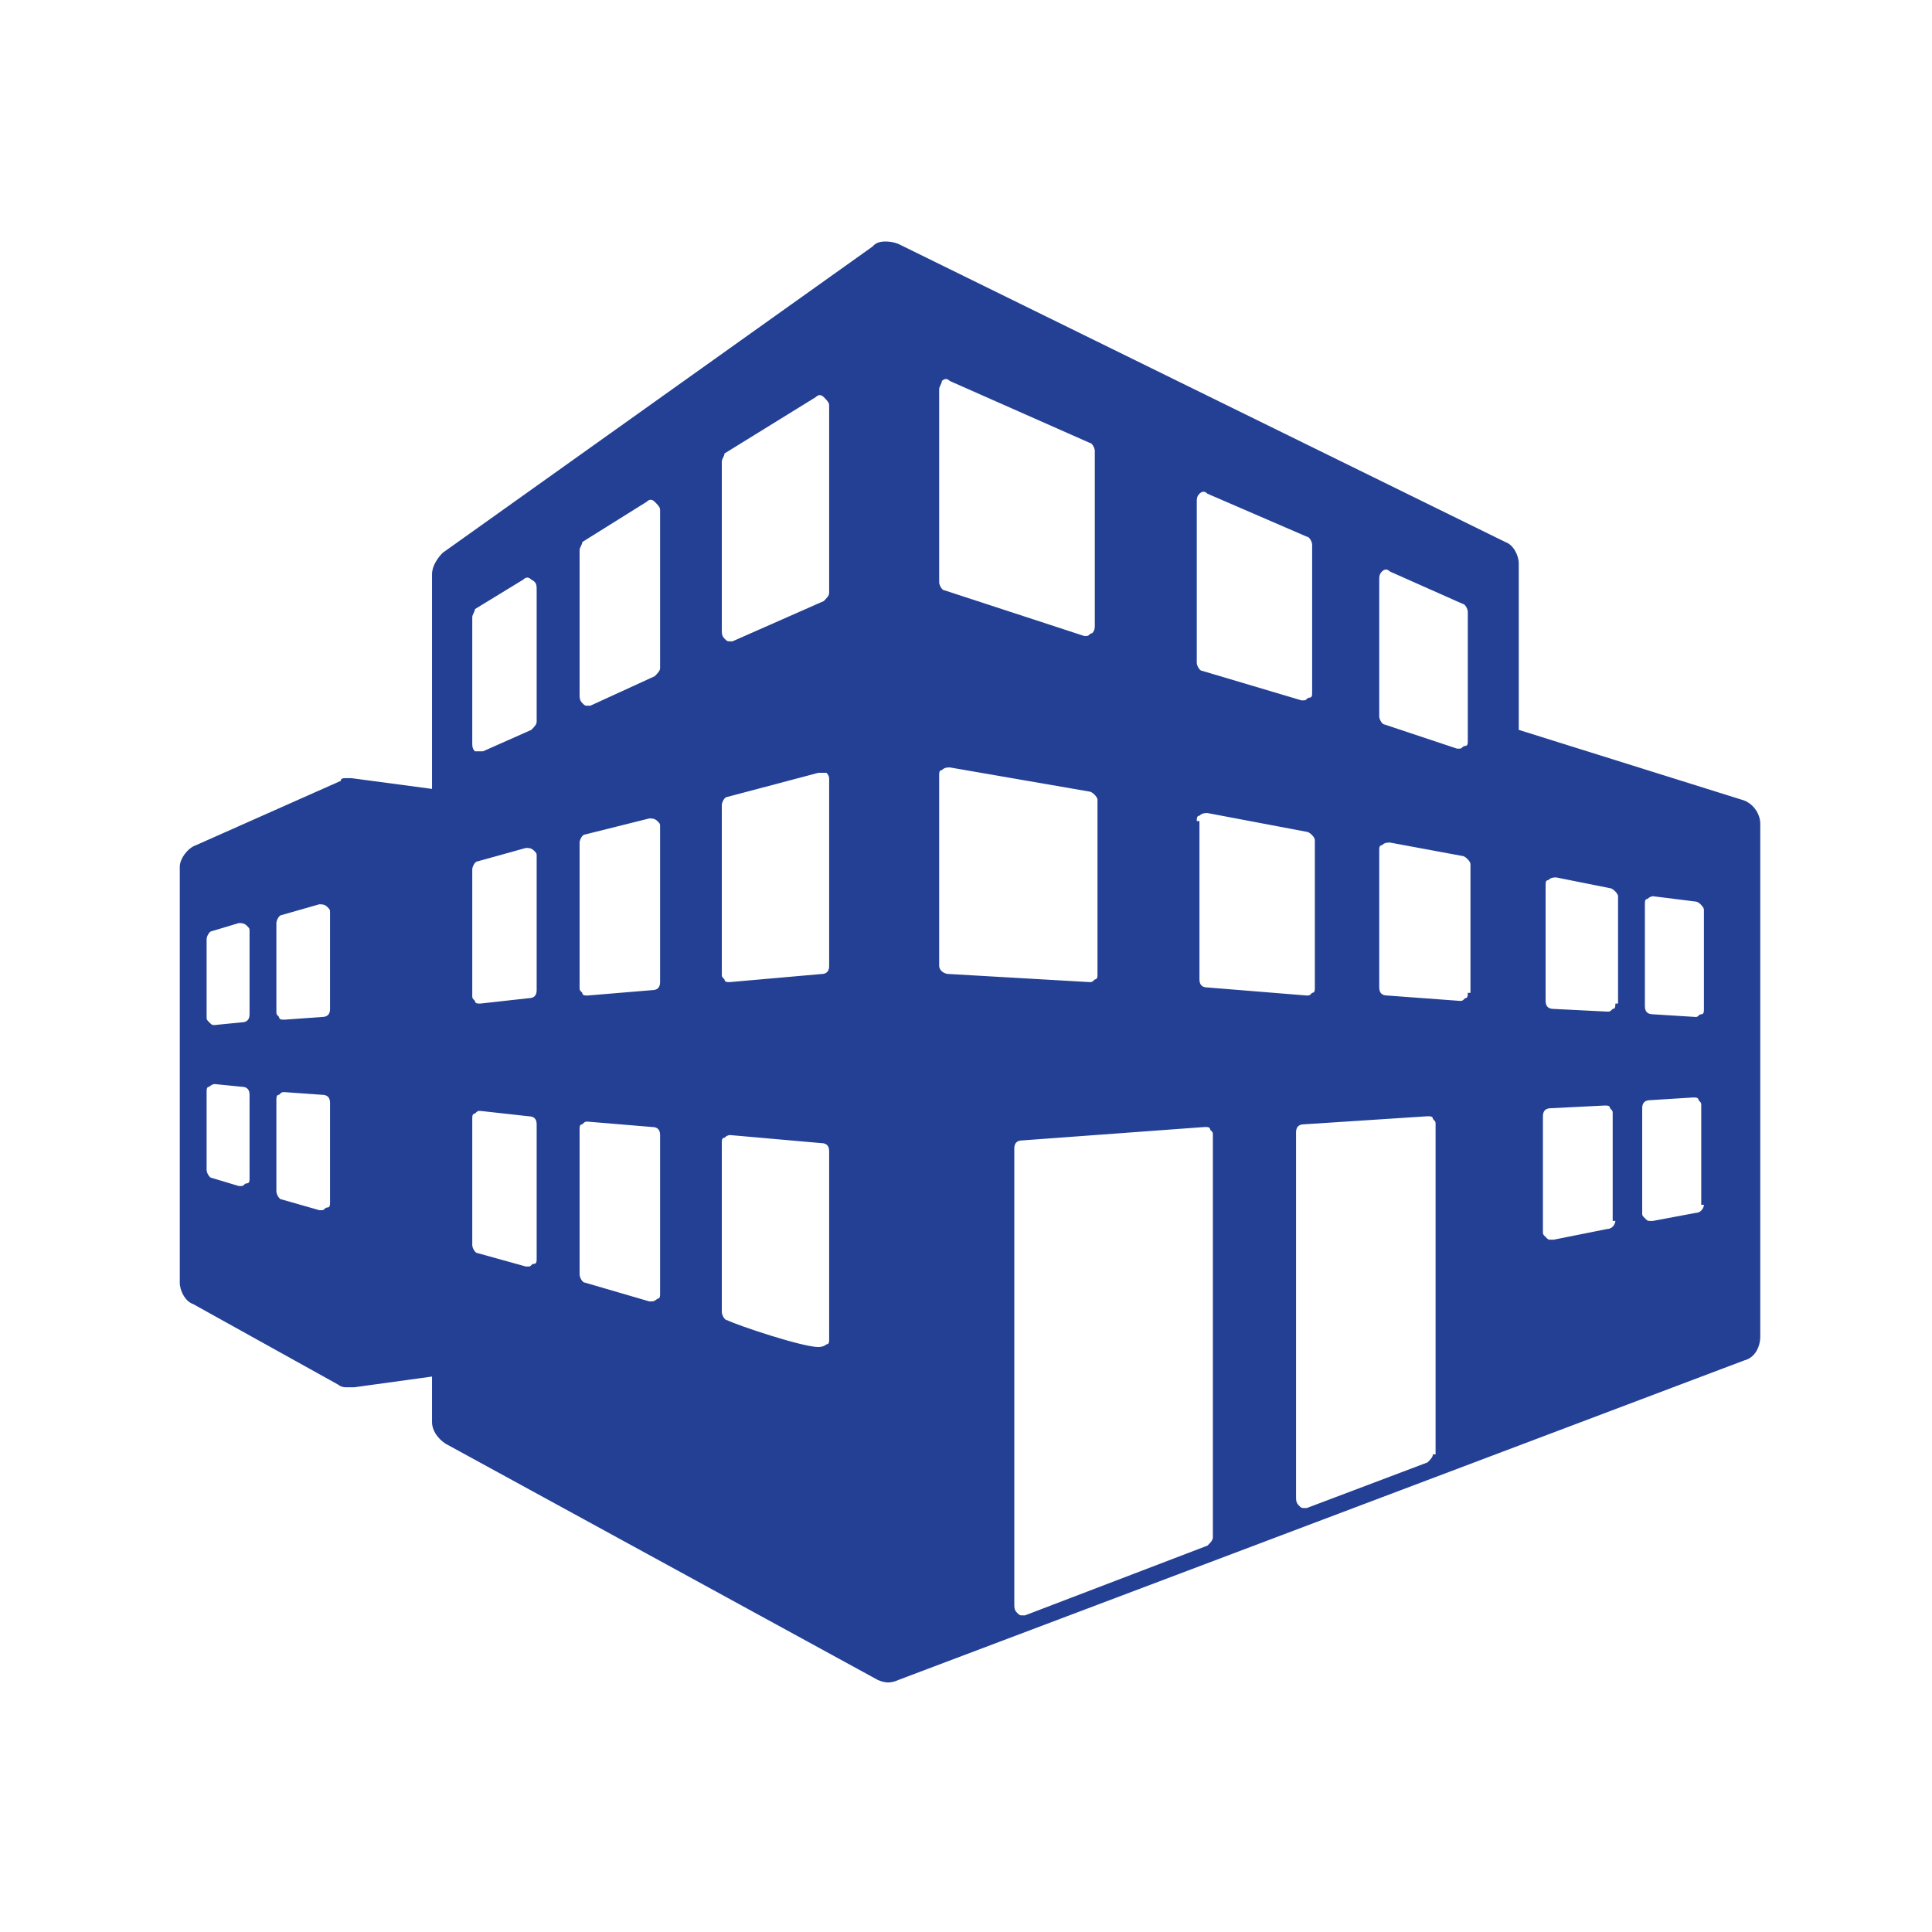 <svg enable-background="new 0 0 72 72" viewBox="0 0 72 72" xmlns="http://www.w3.org/2000/svg" xmlns:xlink="http://www.w3.org/1999/xlink"><clipPath id="a"><path d="m6.7 9h59.4v54.8h-59.4z"/></clipPath><path clip-path="url(#a)" d="m64.9 29.8-8.3-2.6v-6.2c0-.3-.2-.7-.5-.8l-22.6-11.1s-.2-.1-.5-.1-.4.1-.5.2l-16 11.4c-.2.2-.4.5-.4.8v8l-3-.4s-.1 0-.2 0-.2 0-.2.1l-5.4 2.4c-.3.1-.6.5-.6.8v15.5c0 .3.2.7.5.8l5.4 3s.1.1.3.1h.3l2.9-.4v1.7c0 .3.2.6.5.8l16.1 8.8s.2.1.4.1.4-.1.4-.1l22.5-8.5 9-3.4c.4-.1.6-.5.6-.9v-19.1c0-.4-.3-.8-.7-.9zm-55.6 14.1c0 .1 0 .2-.1.2s-.1.1-.2.1h-.1l-1-.3c-.1 0-.2-.2-.2-.3v-2.9c0-.1 0-.2.1-.2.1-.1.2-.1.2-.1l1 .1c.2 0 .3.1.3.3zm0-6.1c0 .2-.1.3-.3.3l-1 .1c-.1 0-.1 0-.2-.1s-.1-.1-.1-.2v-2.9c0-.1.1-.3.2-.3l1-.3c.1 0 .2 0 .3.1s.1.1.1.2zm3 7c0 .1 0 .2-.1.2s-.1.1-.2.1h-.1l-1.4-.4c-.1 0-.2-.2-.2-.3v-3.4c0-.1 0-.2.1-.2.1-.1.1-.1.2-.1l1.4.1c.2 0 .3.1.3.3zm0-7.2c0 .2-.1.3-.3.3l-1.4.1c-.1 0-.2 0-.2-.1-.1-.1-.1-.1-.1-.2v-3.3c0-.1.1-.3.2-.3l1.4-.4c.1 0 .2 0 .3.1s.1.1.1.2zm7.7 9.3c0 .1 0 .2-.1.2s-.1.1-.2.1h-.1l-1.8-.5c-.1 0-.2-.2-.2-.3v-4.7c0-.1 0-.2.1-.2.1-.1.1-.1.2-.1l1.8.2c.2 0 .3.1.3.3zm0-10c0 .2-.1.3-.3.3l-1.8.2c-.1 0-.2 0-.2-.1-.1-.1-.1-.1-.1-.2v-4.7c0-.1.1-.3.2-.3l1.8-.5c.1 0 .2 0 .3.1s.1.1.1.2zm0-10c0 .1-.1.2-.2.3l-1.8.8h-.1c-.1 0-.1 0-.2 0-.1-.1-.1-.2-.1-.3v-4.7c0-.1.1-.2.1-.3l1.8-1.1c.1-.1.2-.1.3 0 .2.1.2.2.2.4zm4.6 21.3c0 .1 0 .2-.1.2 0 0-.1.1-.2.1h-.1l-2.4-.7c-.1 0-.2-.2-.2-.3v-5.4c0-.1 0-.2.1-.2.1-.1.1-.1.2-.1l2.4.2c.2 0 .3.1.3.3zm0-11.6c0 .2-.1.3-.3.3l-2.4.2c-.1 0-.2 0-.2-.1-.1-.1-.1-.1-.1-.2v-5.4c0-.1.1-.3.2-.3l2.4-.6c.1 0 .2 0 .3.1s.1.1.1.2zm0-11.7c0 .1-.1.2-.2.3l-2.4 1.1h-.1c-.1 0-.1 0-.2-.1s-.1-.2-.1-.3v-5.4c0-.1.1-.2.1-.3l2.4-1.5c.1-.1.2-.1.3 0s.2.2.2.3zm6.3 25c0 .1 0 .2-.1.2-.1.1-.3.1-.3.1-.6 0-3-.8-3.4-1-.1 0-.2-.2-.2-.3v-6.3c0-.1 0-.2.1-.2.1-.1.2-.1.2-.1l3.4.3c.2 0 .3.1.3.3zm0-13.9c0 .2-.1.3-.3.3l-3.4.3c-.1 0-.2 0-.2-.1-.1-.1-.1-.1-.1-.2v-6.3c0-.1.1-.3.2-.3l3.4-.9h.3c.1.1.1.2.1.2zm0-13.9c0 .1-.1.2-.2.3l-3.4 1.5h-.1c-.1 0-.1 0-.2-.1s-.1-.2-.1-.3v-6.3c0-.1.1-.2.1-.3l3.4-2.1c.1-.1.2-.1.3 0s.2.2.2.3zm13.7-3.4c0-.1 0-.2.1-.3s.2-.1.3 0l3.7 1.6c.1 0 .2.2.2.3v5.5c0 .1 0 .2-.1.2s-.1.1-.2.1h-.1l-3.7-1.1c-.1 0-.2-.2-.2-.3zm0 11.9c0-.1 0-.2.1-.2.1-.1.2-.1.3-.1l3.7.7c.1 0 .3.2.3.3v5.5c0 .1 0 .2-.1.2-.1.1-.1.1-.2.1l-3.7-.3c-.2 0-.3-.1-.3-.3v-5.9zm-9.6-16.1c0-.1.1-.2.1-.3.1-.1.2-.1.3 0l5.2 2.3c.1 0 .2.2.2.3v6.5c0 .1 0 .2-.1.3-.1 0-.1.1-.2.1h-.1l-5.2-1.7c-.1 0-.2-.2-.2-.3zm0 21.5v-7.1c0-.1 0-.2.1-.2.1-.1.2-.1.3-.1l5.2.9c.1 0 .3.2.3.3v6.5c0 .1 0 .2-.1.2-.1.1-.1.1-.2.1l-5.2-.3c-.3 0-.4-.2-.4-.3zm10.2 21.3c0 .1-.1.2-.2.3l-6.8 2.6h-.1c-.1 0-.1 0-.2-.1s-.1-.2-.1-.3v-17c0-.2.1-.3.3-.3l6.8-.5c.1 0 .2 0 .2.1.1.1.1.1.1.2zm8.2-3.1c0 .1-.1.2-.2.3l-4.5 1.7h-.1c-.1 0-.1 0-.2-.1s-.1-.2-.1-.3v-13.6c0-.2.1-.3.3-.3l4.6-.3c.1 0 .2 0 .2.1.1.1.1.1.1.2v12.3zm1.3-17.2c0 .1 0 .2-.1.2-.1.1-.1.1-.2.1l-2.7-.2c-.2 0-.3-.1-.3-.3v-5.1c0-.1 0-.2.1-.2.1-.1.2-.1.3-.1l2.7.5c.1 0 .3.2.3.3v4.8zm0-9.4c0 .1 0 .2-.1.2s-.1.1-.2.1h-.1l-2.7-.9c-.1 0-.2-.2-.2-.3v-5.1c0-.1 0-.2.1-.3s.2-.1.3 0l2.7 1.2c.1 0 .2.2.2.3zm5.5 17.9c0 .1-.1.3-.3.3l-2 .4s0 0-.1 0-.1 0-.2-.1-.1-.1-.1-.2v-4.3c0-.2.1-.3.3-.3l2-.1c.1 0 .2 0 .2.1.1.1.1.1.1.2v4zm0-8.1c0 .1 0 .2-.1.2-.1.1-.1.1-.2.1l-2-.1c-.2 0-.3-.1-.3-.3v-4.3c0-.1 0-.2.1-.2.1-.1.2-.1.3-.1l2 .4c.1 0 .3.2.3.3v4zm3.3 7.5c0 .1-.1.3-.3.3l-1.6.3s0 0-.1 0-.1 0-.2-.1-.1-.1-.1-.2v-3.9c0-.2.1-.3.3-.3l1.6-.1c.1 0 .2 0 .2.1.1.1.1.1.1.2v3.7zm0-7.3c0 .1 0 .2-.1.2s-.1.1-.2.1l-1.6-.1c-.2 0-.3-.1-.3-.3v-3.8c0-.1 0-.2.1-.2.1-.1.2-.1.2-.1l1.6.2c.1 0 .3.2.3.3zm0 0" fill="#234095"/></svg>